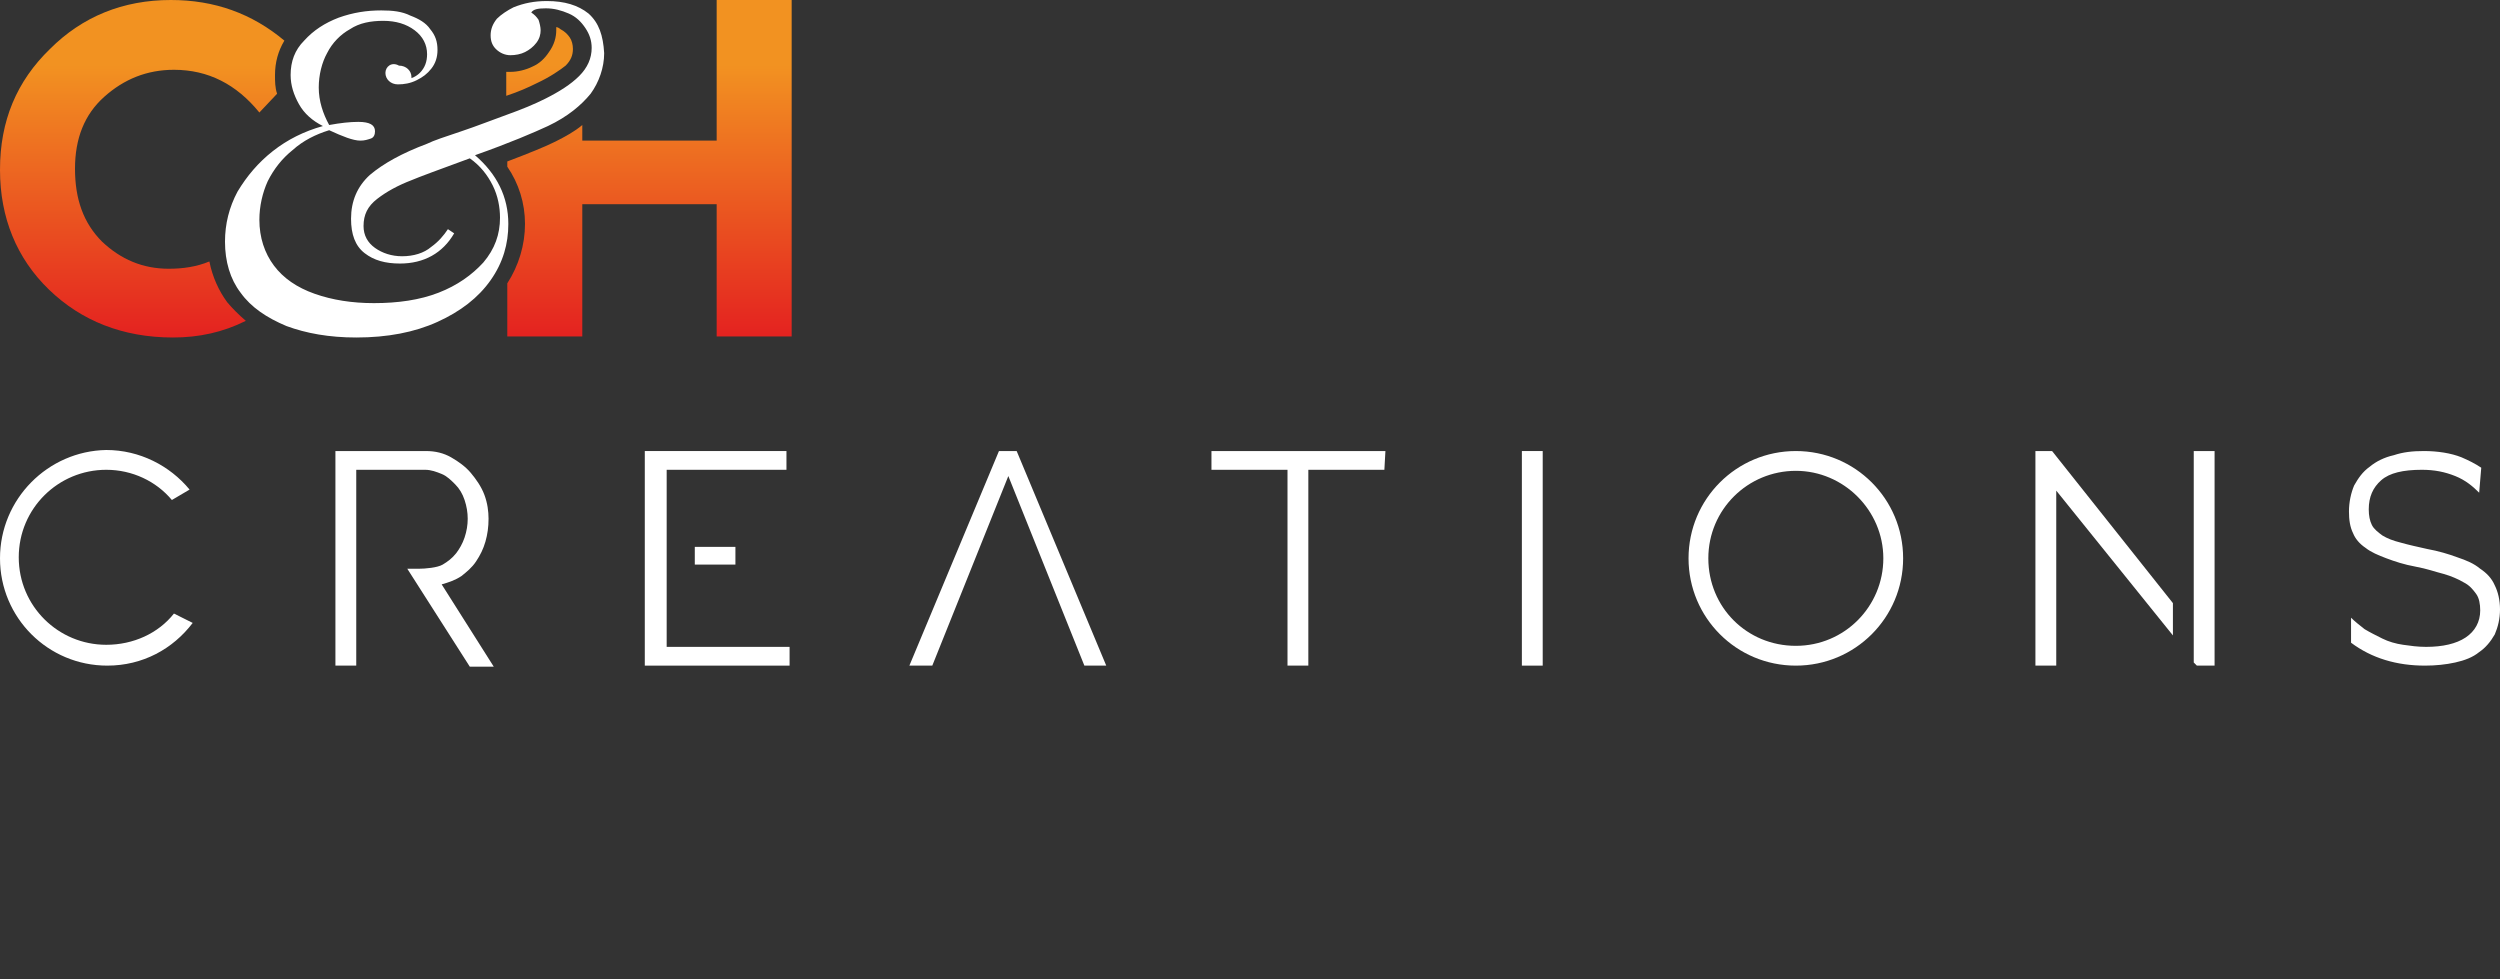 <?xml version="1.0" encoding="utf-8"?>
<!-- Generator: Adobe Illustrator 26.1.0, SVG Export Plug-In . SVG Version: 6.00 Build 0)  -->
<svg version="1.1" id="Calque_1" xmlns="http://www.w3.org/2000/svg" xmlns:xlink="http://www.w3.org/1999/xlink" x="0px" y="0px"
	 viewBox="0 0 240 94" style="enable-background:new 0 0 240 94;" xml:space="preserve">
<rect x="0" y="0" width="240" height="94" fill="#333333" stroke="none"/>
<style type="text/css">
	.st0{fill:#FFFFFF;}
	.st1{fill:url(#XMLID_00000075151143120164192990000015017381254647695001_);}
</style>
<g id="XMLID_20_">
	<path id="XMLID_25_" class="st0" d="M56.5,1.3c-1-0.8-2.3-1.2-4-1.2c-1.2,0-2.2,0.2-3.2,0.6c-0.6,0.3-1.2,0.7-1.6,1.1
		c-0.4,0.5-0.6,1-0.6,1.6s0.2,1,0.5,1.3C48,5.1,48.5,5.3,49,5.3s1-0.1,1.4-0.3c0.4-0.2,0.8-0.5,1.1-0.9s0.4-0.8,0.4-1.2
		c0-0.3-0.1-0.7-0.2-1c-0.2-0.3-0.4-0.5-0.7-0.7c0.2-0.3,0.6-0.4,1.4-0.4c0.8,0,1.5,0.2,2.2,0.5s1.2,0.8,1.6,1.4
		c0.4,0.6,0.6,1.2,0.6,1.9c0,1-0.4,1.9-1.2,2.7s-1.9,1.5-3.3,2.2c-1,0.5-2.2,1-3.6,1.5c-1.4,0.5-2.9,1.1-4.4,1.6s-2.7,0.9-3.3,1.2
		c-2.4,0.9-4.2,1.9-5.5,3c-1.2,1.1-1.8,2.5-1.8,4.2c0,1.5,0.4,2.6,1.3,3.3c0.9,0.7,2,1,3.4,1c2.3,0,4.1-1,5.2-2.9L43,22
		c-0.4,0.6-0.9,1.2-1.6,1.7c-0.7,0.6-1.7,0.9-2.8,0.9c-1,0-1.9-0.3-2.6-0.8c-0.7-0.5-1.1-1.2-1.1-2.1c0-1.1,0.4-1.9,1.3-2.6
		c0.9-0.7,2-1.3,3.3-1.8c0.7-0.3,2.6-1,5.6-2.1c1,0.7,1.7,1.6,2.2,2.6s0.7,2.1,0.7,3.1c0,1.6-0.5,3-1.6,4.3
		c-1.1,1.2-2.5,2.2-4.3,2.9c-1.8,0.7-3.9,1-6.2,1c-2.1,0-4-0.3-5.7-0.9s-3-1.5-3.9-2.7s-1.4-2.7-1.4-4.4c0-1.3,0.3-2.6,0.8-3.7
		c0.6-1.2,1.4-2.2,2.4-3c1-0.9,2.2-1.5,3.5-1.9c1.3,0.6,2.3,1,3,1c0.4,0,0.7-0.1,1-0.2c0.3-0.1,0.4-0.4,0.4-0.7
		c0-0.6-0.5-0.9-1.6-0.9c-0.8,0-1.7,0.1-2.8,0.3c-0.6-1.1-1-2.3-1-3.6c0-1.2,0.3-2.4,0.8-3.3c0.5-1,1.3-1.8,2.2-2.3
		c0.9-0.6,2-0.8,3.2-0.8s2.2,0.3,3,0.9S41,4.3,41,5.2c0,0.7-0.2,1.3-0.7,1.8c-0.2,0.2-0.5,0.4-0.8,0.5V7.4c0-0.6-0.5-1.1-1.2-1.1
		C37.6,5.9,37,6.4,37,7s0.5,1.1,1.2,1.1c0.6,0,1.2-0.1,1.8-0.4c0.6-0.3,1-0.6,1.4-1.1C41.8,6.1,42,5.5,42,4.8c0-0.8-0.2-1.4-0.7-2
		c-0.4-0.6-1.1-1-1.9-1.3C38.6,1.1,37.7,1,36.6,1c-1.4,0-2.7,0.2-4.1,0.7c-1.3,0.5-2.4,1.2-3.3,2.2c-0.9,0.9-1.3,2-1.3,3.3
		c0,1,0.3,1.9,0.8,2.8c0.5,0.9,1.3,1.6,2.3,2.1c-1.8,0.5-3.4,1.3-4.8,2.4s-2.5,2.4-3.4,3.9c-0.8,1.5-1.2,3.1-1.2,4.8
		c0,1.9,0.5,3.6,1.5,4.9c1,1.4,2.5,2.4,4.4,3.2c1.9,0.7,4.1,1.1,6.7,1.1c3,0,5.6-0.5,7.8-1.5s3.9-2.3,5.1-4c1.2-1.7,1.7-3.5,1.7-5.4
		c0-2.6-1.1-4.8-3.2-6.6c3.4-1.2,5.7-2.2,7-2.8c1.9-0.9,3.2-2,4.1-3.1C57.5,7.9,58,6.5,58,5.1C57.9,3.4,57.5,2.2,56.5,1.3z"/>
	
		<linearGradient id="XMLID_00000169522085357718453750000015553375996958879636_" gradientUnits="userSpaceOnUse" x1="38" y1="-920.358" x2="38" y2="-888" gradientTransform="matrix(1 0 0 -1 0 -888)">
		<stop  offset="0" style="stop-color:#E42220"/>
		<stop  offset="0.807" style="stop-color:#F29221"/>
	</linearGradient>
	<path id="XMLID_21_" style="fill:url(#XMLID_00000169522085357718453750000015553375996958879636_);" d="M51.5,8
		c-0.8,0.4-1.7,0.8-2.9,1.2V6.9c0.1,0,0.2,0,0.4,0c0.7,0,1.5-0.2,2.1-0.5c0.7-0.3,1.2-0.8,1.6-1.4c0.5-0.7,0.7-1.4,0.7-2.1
		c0-0.1,0-0.2,0-0.3c0.1,0,0.3,0.1,0.4,0.2c0.4,0.2,0.7,0.5,0.9,0.8S55,4.3,55,4.7c0,0.6-0.2,1.1-0.7,1.6C53.8,6.7,52.8,7.4,51.5,8z
		 M68.8,0v13.5H55.9V12c-0.7,0.6-1.6,1.1-2.6,1.6l0,0l0,0c-1,0.5-2.5,1.1-4.6,1.9V16c1.1,1.6,1.7,3.5,1.7,5.5s-0.6,4-1.7,5.7v5.1
		h7.2V19.6h12.9v12.7H76V0H68.8z M21.8,29c-0.8-1.1-1.4-2.4-1.7-3.9c-1.2,0.5-2.5,0.7-3.9,0.7c-2.5,0-4.6-0.9-6.4-2.6
		c-1.8-1.8-2.6-4.1-2.6-7S8.1,11,10,9.3s4.1-2.6,6.7-2.6c3.3,0,6,1.4,8.2,4.1L26.6,9c-0.2-0.6-0.2-1.2-0.2-1.8
		c0-1.2,0.3-2.3,0.9-3.3C24.2,1.3,20.6,0,16.4,0C11.8,0,7.9,1.6,4.8,4.7C1.6,7.8,0,11.6,0,16.3c0,4.6,1.6,8.5,4.7,11.5
		s7.1,4.6,11.9,4.6c2.5,0,4.8-0.5,7-1.6C22.9,30.2,22.3,29.6,21.8,29z"/>
</g>
<g id="XMLID_3_">
	<g id="XMLID_18_">
		<path id="XMLID_19_" class="st0" d="M238,47.3c-0.6-0.6-1.3-1.2-2.3-1.6c-1-0.4-2-0.6-3.2-0.6c-1.8,0-3.1,0.3-3.9,1
			c-0.8,0.7-1.2,1.6-1.2,2.8c0,0.6,0.1,1.1,0.3,1.5s0.6,0.7,1,1c0.5,0.3,1,0.5,1.8,0.7c0.7,0.2,1.6,0.4,2.5,0.6
			c1.1,0.2,2.1,0.5,2.9,0.8c0.9,0.3,1.6,0.6,2.2,1.1c0.6,0.4,1.1,0.9,1.4,1.6c0.3,0.6,0.5,1.4,0.5,2.3c0,0.9-0.2,1.7-0.5,2.4
			c-0.4,0.7-0.9,1.3-1.5,1.7c-0.6,0.5-1.4,0.8-2.3,1c-0.9,0.2-1.9,0.3-2.9,0.3c-2.7,0-5.1-0.7-7.1-2.2v-2.4c0.4,0.4,0.8,0.7,1.3,1.1
			c0.5,0.3,1.1,0.6,1.7,0.9c0.6,0.3,1.3,0.5,2,0.6s1.4,0.2,2.2,0.2c1.6,0,2.9-0.3,3.8-0.9c0.9-0.6,1.4-1.5,1.4-2.6
			c0-0.6-0.1-1.2-0.4-1.6c-0.3-0.4-0.6-0.8-1.2-1.1c-0.5-0.3-1.2-0.6-1.9-0.8c-0.8-0.2-1.6-0.5-2.7-0.7c-1.1-0.2-2-0.5-2.8-0.8
			s-1.5-0.6-2-1c-0.6-0.4-1-0.9-1.2-1.4c-0.3-0.6-0.4-1.3-0.4-2.1c0-0.9,0.2-1.8,0.5-2.5c0.4-0.7,0.8-1.3,1.5-1.8
			c0.6-0.5,1.4-0.9,2.3-1.1c0.9-0.3,1.8-0.4,2.9-0.4c1.3,0,2.6,0.2,3.6,0.6c0.7,0.3,1.3,0.6,1.9,1L238,47.3L238,47.3z"/>
	</g>
	<path id="XMLID_17_" class="st0" d="M34.2,63.9h-2V43.3h8.7c0.9,0,1.7,0.2,2.4,0.6c0.7,0.4,1.4,0.9,1.9,1.5s1,1.3,1.3,2.1
		s0.4,1.6,0.4,2.3c0,0.8-0.1,1.5-0.3,2.2s-0.5,1.3-0.9,1.9c-0.4,0.6-0.9,1-1.4,1.4c-0.6,0.4-1.2,0.6-1.9,0.8l5,7.9h-2.3l-6-9.4h1.1
		c0.6,0,1.8-0.1,2.3-0.4c0.5-0.3,0.9-0.6,1.3-1.1c0.3-0.4,0.6-0.9,0.8-1.5s0.3-1.2,0.3-1.8s-0.1-1.2-0.3-1.8s-0.5-1.1-0.9-1.5
		s-0.8-0.8-1.3-1s-1-0.4-1.6-0.4h-6.6V63.9L34.2,63.9z"/>
	<path id="XMLID_16_" class="st0" d="M89.5,63.9h-2.2l8.6-20.6h1.7l8.6,20.6h-2.1l-7.3-18.2L89.5,63.9z"/>
	<path id="XMLID_15_" class="st0" d="M132.9,45.1h-7.3v18.8h-2V45.1h-7.3v-1.8H133L132.9,45.1L132.9,45.1z"/>
	<path id="XMLID_14_" class="st0" d="M146.1,63.9V43.3h2v20.6H146.1z"/>
	<path id="XMLID_11_" class="st0" d="M172.4,45.2c4.6,0,8.4,3.8,8.4,8.4s-3.7,8.4-8.4,8.4s-8.4-3.7-8.4-8.4S167.8,45.2,172.4,45.2
		 M172.4,43.3c-5.7,0-10.3,4.6-10.3,10.3s4.6,10.3,10.3,10.3s10.3-4.6,10.3-10.3S178.1,43.3,172.4,43.3L172.4,43.3z"/>
	<path id="XMLID_10_" class="st0" d="M16.7,58.9c-1.5,1.9-3.9,3-6.5,3c-4.6,0-8.4-3.7-8.4-8.4s3.8-8.4,8.4-8.4
		c2.5,0,4.8,1.1,6.3,2.9l1.7-1c-1.9-2.3-4.8-3.8-8-3.8C4.6,43.3,0,47.9,0,53.6s4.6,10.3,10.3,10.3c3.4,0,6.3-1.6,8.2-4.1L16.7,58.9z
		"/>
	<g id="XMLID_7_">
		<path id="XMLID_9_" class="st0" d="M75.8,62.1v1.8H61.9V43.3h13.6v1.8H64v7.4v1.7v7.9L75.8,62.1L75.8,62.1z"/>
		<rect id="XMLID_8_" x="66.7" y="52.5" class="st0" width="3.9" height="1.7"/>
	</g>
	<g id="XMLID_4_">
		<polygon id="XMLID_6_" class="st0" points="210.6,43.3 210.6,52.1 210.6,60.4 210.6,63.6 210.9,63.9 212.6,63.9 212.6,43.3 		"/>
		<polygon id="XMLID_5_" class="st0" points="208.6,57.9 197,43.3 195.4,43.3 195.4,63.9 197.4,63.9 197.4,47.1 208.6,61 		"/>
	</g>
</g>
</svg>

